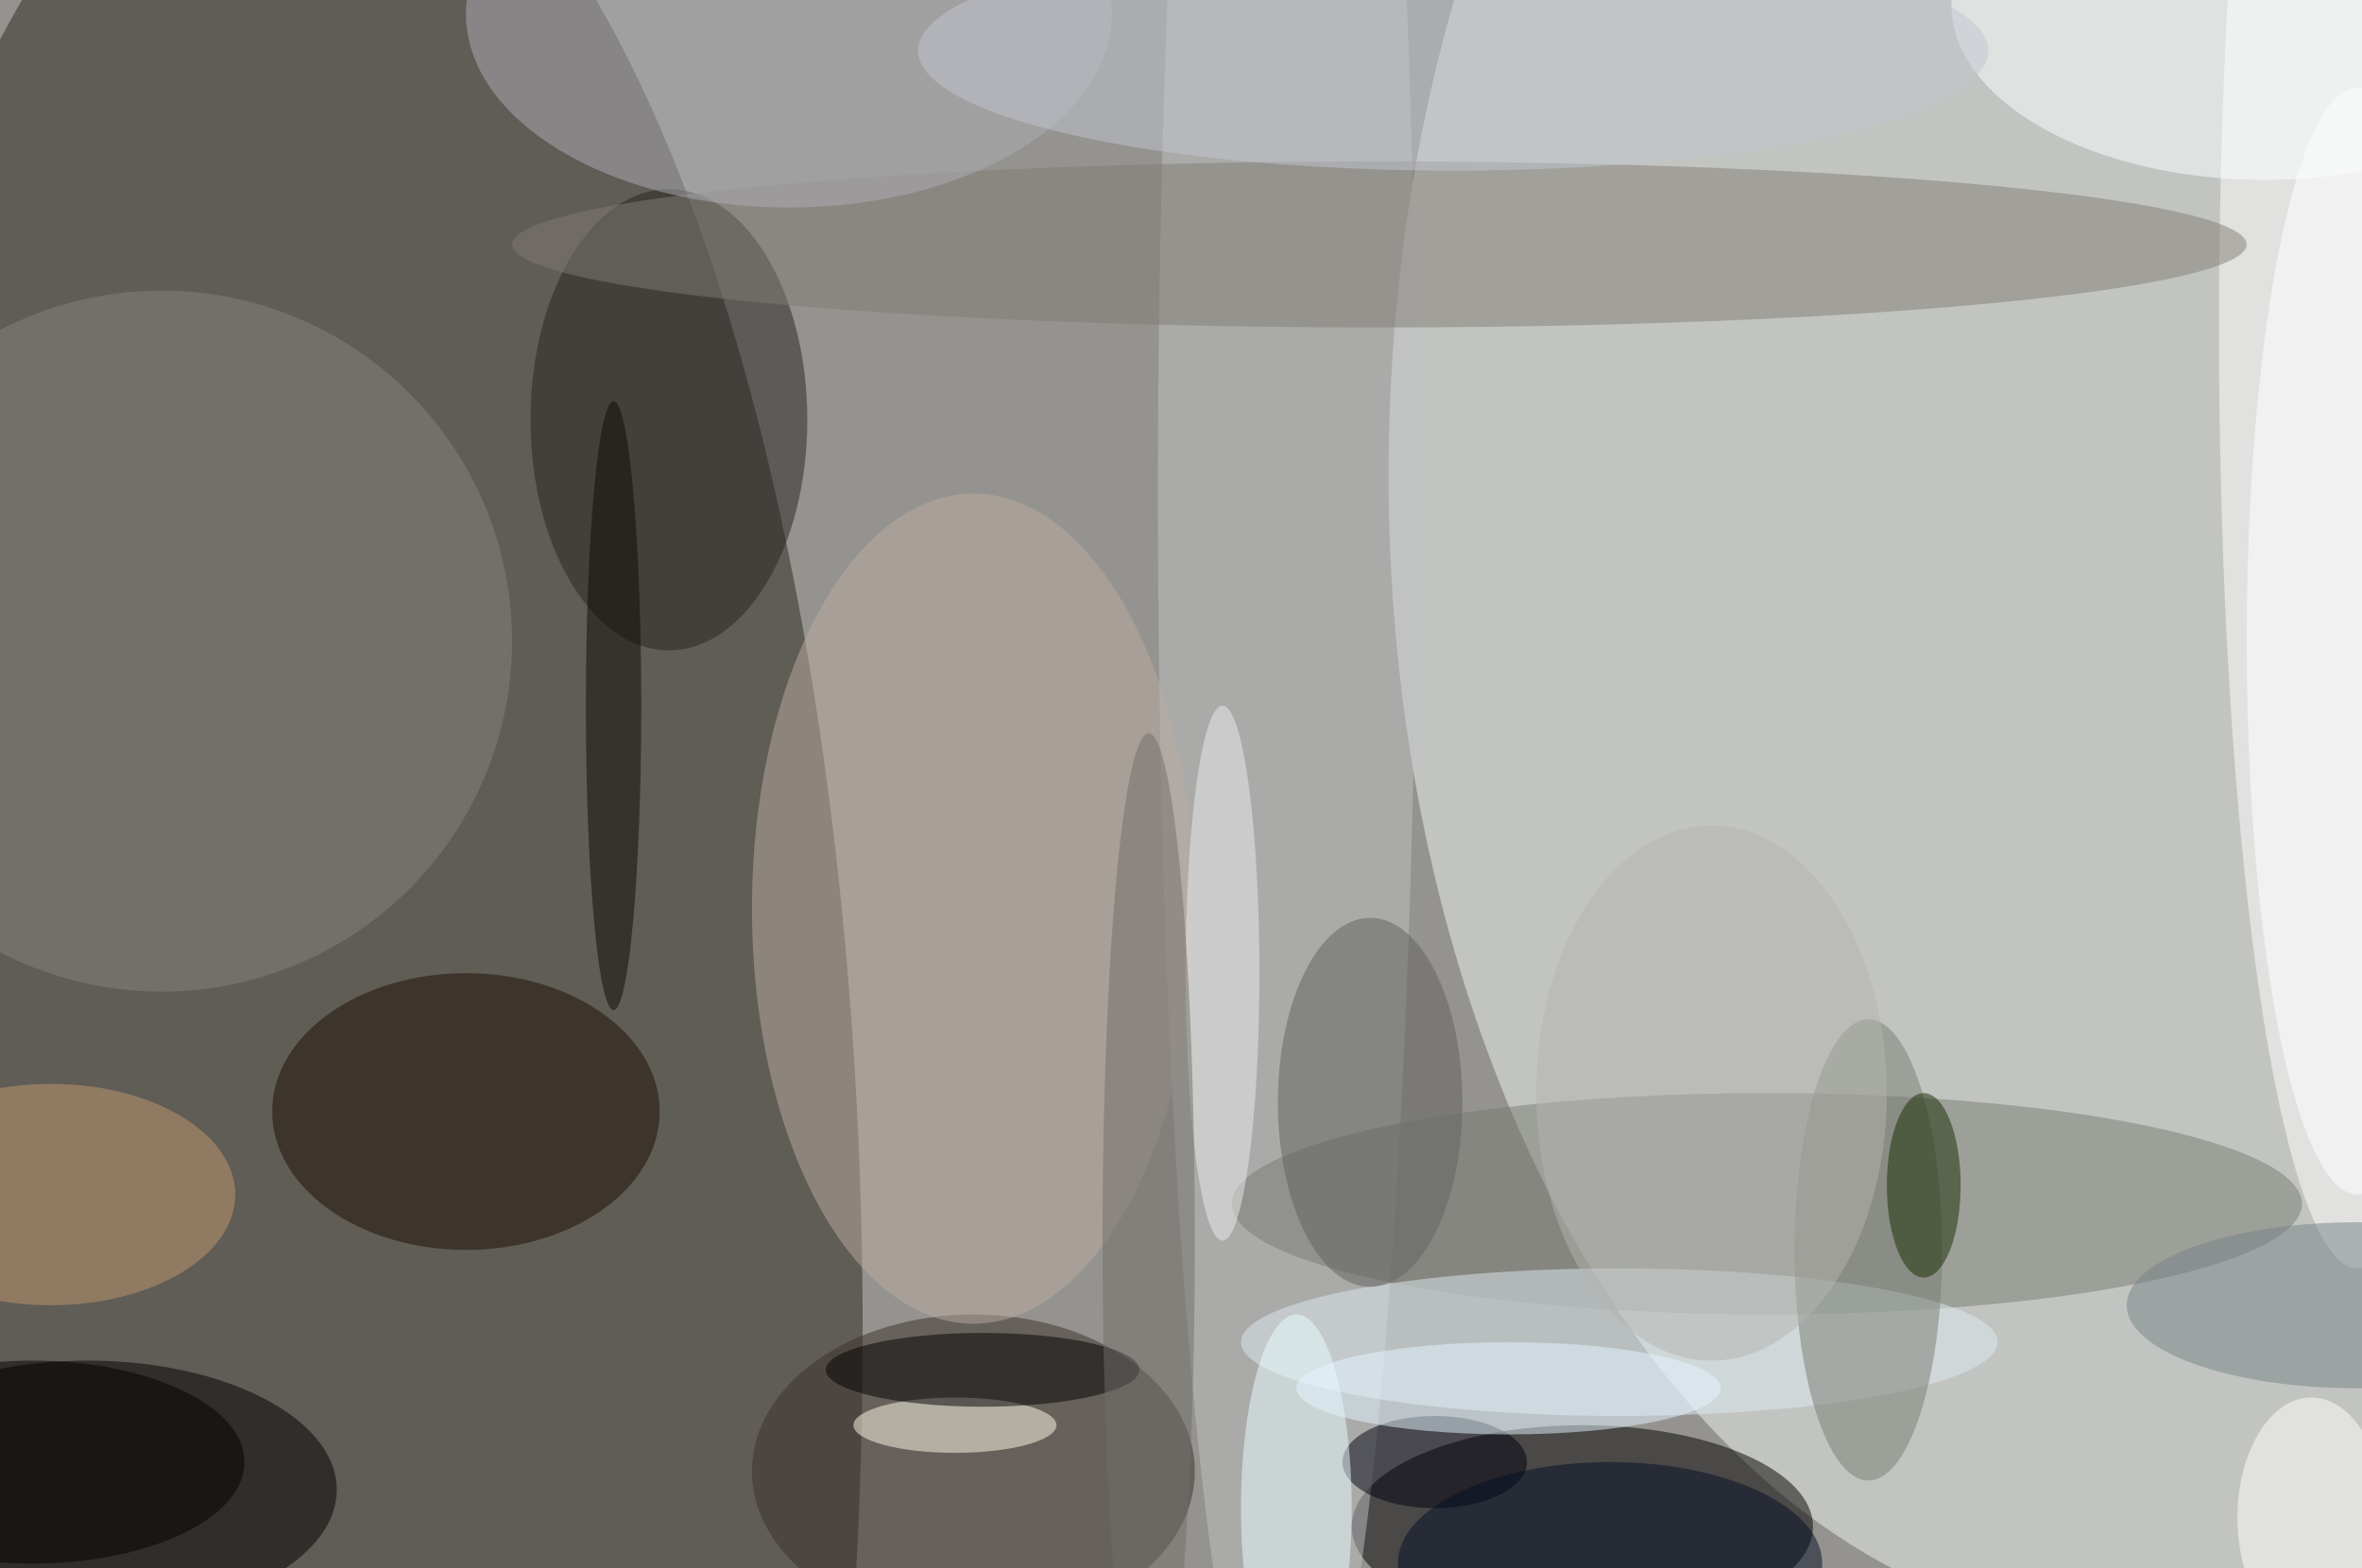 <svg xmlns="http://www.w3.org/2000/svg" width="1024" height="680"><path fill="#94938f" d="M0 0h1024v680H0z"/><g fill-opacity=".502" transform="matrix(4 0 0 4 2 2)"><ellipse cx="33" cy="144" fill="#2c271f" rx="60" ry="169"/><ellipse cx="230" cy="51" fill="#f0f5f4" rx="80" ry="125"/><ellipse cx="171" cy="165" rx="25" ry="11"/><ellipse cx="9" cy="161" rx="27" ry="14"/><ellipse cx="255" cy="35" fill="#fff" rx="15" ry="102"/><ellipse cx="105" cy="159" fill="#3b302b" rx="24" ry="17"/><ellipse cx="139" cy="53" fill="#bfc1c3" rx="14" ry="142"/><ellipse cx="191" cy="130" fill="#787a72" rx="58" ry="12"/><ellipse cx="175" cy="145" fill="#dee9f0" rx="41" ry="8"/><ellipse cx="50" cy="120" fill="#1b0e00" rx="21" ry="15"/><ellipse cx="105" cy="98" fill="#baaca2" rx="24" ry="45"/><circle cx="17" cy="69" r="38" fill="#86847f"/><ellipse cx="72" cy="45" fill="#252520" rx="15" ry="25"/><ellipse cx="149" cy="26" fill="#807c75" rx="94" ry="9"/><ellipse cx="85" cy="1" fill="#adadb3" rx="35" ry="21"/><ellipse cx="202" cy="135" fill="#787d73" rx="8" ry="25"/><ellipse cx="5" cy="129" fill="#c0976f" rx="20" ry="12"/><ellipse cx="245" fill="#faffff" rx="34" ry="19"/><ellipse cx="103" cy="154" fill="#fffce8" rx="11" ry="3"/><ellipse cx="148" cy="119" fill="#606160" rx="10" ry="20"/><ellipse cx="255" cy="69" fill="#fff" rx="12" ry="60"/><ellipse cx="106" cy="148" rx="17" ry="4"/><ellipse cx="250" cy="164" fill="#fff" rx="8" ry="13"/><ellipse cx="155" cy="158" fill="#000010" rx="10" ry="5"/><ellipse cx="140" cy="163" fill="#e9fcff" rx="6" ry="21"/><ellipse cx="255" cy="141" fill="#778186" rx="25" ry="9"/><ellipse cx="66" cy="76" fill="#0b0a06" rx="3" ry="33"/><ellipse cx="132" cy="105" fill="#e9ecec" rx="4" ry="29"/><ellipse cx="208" cy="128" fill="#162d00" rx="4" ry="10"/><ellipse cx="157" cy="5" fill="#c2c6cf" rx="58" ry="13"/><ellipse cx="163" cy="150" fill="#e3f5ff" rx="23" ry="5"/><ellipse cx="174" cy="169" fill="#050f24" rx="23" ry="11"/><ellipse cx="3" cy="158" rx="23" ry="11"/><ellipse cx="124" cy="134" fill="#706e69" rx="5" ry="55"/><ellipse cx="185" cy="118" fill="#b3b4af" rx="19" ry="29"/></g></svg>
